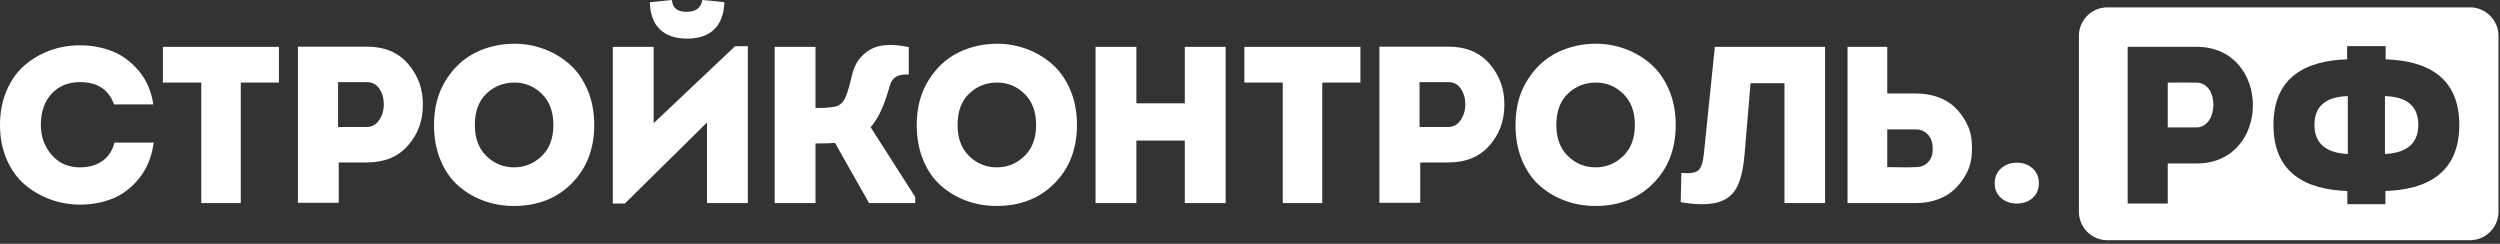 <?xml version="1.0" encoding="UTF-8"?> <svg xmlns="http://www.w3.org/2000/svg" width="646" height="63" viewBox="0 0 646 63" fill="none"><rect x="0" y="0" width="646" height="63" fill="#333333" stroke="none"/><path d="M0 32.347C0 29.002 0.586 25.985 1.758 23.295C2.93 20.604 4.497 18.432 6.458 16.779C8.419 15.127 10.609 13.867 13.031 13.002C15.453 12.137 17.99 11.706 20.643 11.706C23.562 11.706 26.321 12.204 28.917 13.204C31.511 14.204 33.818 15.895 35.836 18.277C37.854 20.662 39.112 23.563 39.612 26.984H29.464C28.118 23.142 25.178 21.218 20.643 21.218C17.605 21.218 15.164 22.227 13.319 24.244C11.474 26.264 10.552 28.944 10.552 32.289C10.552 35.287 11.483 37.864 13.348 40.016C15.212 42.168 17.644 43.244 20.643 43.244C22.909 43.244 24.831 42.707 26.408 41.631C27.984 40.555 29.04 38.959 29.579 36.844H39.727C39.227 40.498 37.978 43.563 35.979 46.041C33.98 48.52 31.683 50.279 29.089 51.318C26.495 52.355 23.679 52.873 20.643 52.873C18.027 52.873 15.5 52.432 13.06 51.547C10.618 50.664 8.419 49.395 6.458 47.743C4.497 46.091 2.93 43.928 1.758 41.255C0.586 38.586 0 35.615 0 32.347Z" fill="white"></path><path d="M52.009 21.333H42.091V12.108H72.075V21.333H62.214V52.471H52.009V21.333Z" fill="white"></path><path d="M87.355 32.809H94.792C96.1 32.809 97.157 32.221 97.964 31.049C98.771 29.877 99.175 28.503 99.175 26.927C99.175 25.389 98.791 24.055 98.021 22.919C97.253 21.785 96.177 21.217 94.792 21.217H87.355V32.809ZM87.528 52.412H76.976V12.051H94.792C99.367 12.051 102.941 13.56 105.517 16.577C108.092 19.595 109.343 23.141 109.265 27.215C109.265 31.213 107.988 34.672 105.431 37.593C102.875 40.515 99.328 41.976 94.792 41.976H87.528V52.412Z" fill="white"></path><path d="M122.699 32.289C122.699 35.711 123.699 38.392 125.699 40.333C127.696 42.273 130.08 43.244 132.848 43.244C135.577 43.244 137.951 42.273 139.969 40.333C141.987 38.392 142.996 35.711 142.996 32.289C142.996 28.868 141.996 26.187 139.997 24.244C137.999 22.304 135.653 21.333 132.964 21.333C130.117 21.333 127.696 22.285 125.699 24.188C123.699 26.091 122.699 28.791 122.699 32.289ZM153.548 32.289C153.548 38.44 151.616 43.467 147.753 47.367C143.889 51.268 138.903 53.219 132.791 53.219C130.06 53.219 127.476 52.777 125.035 51.893C122.593 51.011 120.401 49.721 118.461 48.031C116.52 46.339 114.983 44.139 113.849 41.428C112.715 38.719 112.148 35.672 112.148 32.289C112.148 27.831 113.167 23.976 115.204 20.728C117.241 17.481 119.807 15.097 122.901 13.577C125.996 12.06 129.349 11.301 132.964 11.301C135.577 11.301 138.104 11.753 140.545 12.656C142.987 13.56 145.177 14.857 147.119 16.548C149.059 18.24 150.616 20.44 151.789 23.149C152.961 25.859 153.548 28.907 153.548 32.289Z" fill="white"></path><path d="M170.519 7.583C172.171 9.177 174.497 9.976 177.496 9.976C180.571 9.976 182.924 9.177 184.559 7.583C186.192 5.988 187.067 3.652 187.183 0.576C184.607 0.268 182.704 0.077 181.475 0C181.165 2.037 179.801 3.056 177.38 3.056C174.996 3.056 173.748 2.037 173.632 0L167.924 0.576C168 3.652 168.865 5.988 170.519 7.583ZM158.352 52.585V12.108H168.904V31.828L189.949 11.935H193.237V52.471H182.685V31.656L161.467 52.585H158.352Z" fill="white"></path><path d="M224.565 52.471L215.744 36.901C214.936 37.017 213.264 37.075 210.726 37.075V52.471H200.174V12.108H210.726V27.907C213.84 27.907 215.801 27.696 216.608 27.272C217.453 26.851 218.106 26.072 218.569 24.937C219.03 23.804 219.586 21.853 220.241 19.085C220.932 16.317 222.441 14.243 224.766 12.859C227.092 11.473 230.446 11.244 234.829 12.167V19.257C232.098 19.067 230.465 20.027 229.926 22.141C228.544 27.177 226.89 30.752 224.969 32.867L236.501 50.913V52.471H224.565Z" fill="white"></path><path d="M247.439 32.289C247.439 35.711 248.436 38.392 250.436 40.333C252.433 42.273 254.817 43.244 257.587 43.244C260.315 43.244 262.688 42.273 264.707 40.333C266.724 38.392 267.733 35.711 267.733 32.289C267.733 28.868 266.733 26.187 264.736 24.244C262.736 22.304 260.391 21.333 257.701 21.333C254.855 21.333 252.433 22.285 250.436 24.188C248.436 26.091 247.439 28.791 247.439 32.289ZM278.285 32.289C278.285 38.44 276.355 43.467 272.491 47.367C268.628 51.268 263.641 53.219 257.528 53.219C254.797 53.219 252.213 52.777 249.772 51.893C247.331 51.011 245.14 49.721 243.2 48.031C241.257 46.339 239.72 44.139 238.587 41.428C237.452 38.719 236.885 35.672 236.885 32.289C236.885 27.831 237.903 23.976 239.943 20.728C241.977 17.481 244.544 15.097 247.639 13.577C250.732 12.06 254.087 11.301 257.701 11.301C260.315 11.301 262.841 11.753 265.283 12.656C267.724 13.56 269.915 14.857 271.856 16.548C273.797 18.24 275.353 20.44 276.528 23.149C277.699 25.859 278.285 28.907 278.285 32.289Z" fill="white"></path><path d="M316.706 52.471H306.153V36.325H293.642V52.471H283.09V12.108H293.642V26.696H306.153V12.108H316.706V52.471Z" fill="white"></path><path d="M331.465 21.333H321.548V12.108H351.532V21.333H341.671V52.471H331.465V21.333Z" fill="white"></path><path d="M366.812 32.809H374.251C375.557 32.809 376.615 32.221 377.421 31.049C378.228 29.877 378.632 28.503 378.632 26.927C378.632 25.389 378.248 24.055 377.479 22.919C376.711 21.785 375.633 21.217 374.251 21.217H366.812V32.809ZM366.985 52.412H356.435V12.051H374.251C378.825 12.051 382.399 13.56 384.975 16.577C387.549 19.595 388.799 23.141 388.723 27.215C388.723 31.213 387.444 34.672 384.889 37.593C382.332 40.515 378.784 41.976 374.251 41.976H366.985V52.412Z" fill="white"></path><path d="M402.157 32.289C402.157 35.711 403.156 38.392 405.156 40.333C407.153 42.273 409.537 43.244 412.305 43.244C415.034 43.244 417.408 42.273 419.425 40.333C421.444 38.392 422.452 35.711 422.452 32.289C422.452 28.868 421.453 26.187 419.454 24.244C417.456 22.304 415.11 21.333 412.42 21.333C409.574 21.333 407.153 22.285 405.156 24.188C403.156 26.091 402.157 28.791 402.157 32.289ZM433.004 32.289C433.004 38.44 431.073 43.467 427.21 47.367C423.346 51.268 418.36 53.219 412.248 53.219C409.516 53.219 406.933 52.777 404.492 51.893C402.05 51.011 399.86 49.721 397.92 48.031C395.977 46.339 394.44 44.139 393.305 41.428C392.17 38.719 391.605 35.672 391.605 32.289C391.605 27.831 392.622 23.976 394.661 20.728C396.697 17.481 399.264 15.097 402.358 13.577C405.452 12.06 408.806 11.301 412.42 11.301C415.034 11.301 417.561 11.753 420.002 12.656C422.444 13.56 424.633 14.857 426.576 16.548C428.516 18.24 430.072 20.44 431.246 23.149C432.418 25.859 433.004 28.907 433.004 32.289Z" fill="white"></path><path d="M452.34 21.506L450.784 40.016C450.438 43.936 449.717 46.84 448.621 48.723C447.526 50.607 445.814 51.828 443.49 52.384C441.164 52.94 438.1 52.894 434.293 52.239L434.466 44.686C436.694 44.878 438.166 44.648 438.877 43.995C439.589 43.342 440.06 41.9 440.29 39.67L443.116 12.108H471.6V52.471H461.105V21.506H452.34Z" fill="white"></path><path d="M495.105 33.443H487.666V43.187C488.204 43.187 488.973 43.197 489.972 43.216C490.972 43.236 491.894 43.244 492.74 43.244C493.585 43.244 494.374 43.225 495.105 43.187C496.218 43.187 497.161 42.851 497.93 42.177C498.698 41.507 499.16 40.688 499.313 39.728C499.466 38.768 499.449 37.816 499.256 36.873C499.062 35.931 498.593 35.124 497.844 34.452C497.093 33.78 496.18 33.443 495.105 33.443ZM487.666 12.108V24.159H495.105C497.18 24.159 499.082 24.476 500.812 25.109C502.544 25.744 503.974 26.609 505.108 27.705C506.241 28.801 507.202 30.06 507.992 31.483C508.78 32.904 509.26 34.395 509.433 35.952C509.606 37.508 509.606 39.064 509.433 40.62C509.26 42.177 508.78 43.668 507.992 45.089C507.202 46.512 506.241 47.771 505.108 48.867C503.974 49.961 502.544 50.837 500.812 51.489C499.082 52.144 497.18 52.471 495.105 52.471H477.402V12.108H487.666Z" fill="white"></path><path d="M521.137 52.594C519.522 52.594 518.168 52.114 517.072 51.154C515.977 50.192 515.428 48.924 515.428 47.348C515.428 45.771 515.977 44.494 517.072 43.514C518.168 42.534 519.522 42.043 521.137 42.043C522.789 42.043 524.154 42.534 525.23 43.514C526.306 44.494 526.845 45.771 526.845 47.348C526.845 48.924 526.306 50.192 525.23 51.154C524.154 52.114 522.789 52.594 521.137 52.594Z" fill="white"></path><path fill-rule="evenodd" clip-rule="evenodd" d="M598.048 32.286C598.048 38.071 602.447 39.577 606.671 39.807V24.82C602.215 24.995 598.048 26.499 598.048 32.286Z" fill="white"></path><path fill-rule="evenodd" clip-rule="evenodd" d="M567.556 21.349C565.125 21.291 562.521 21.349 560.149 21.349C560.149 24.647 560.149 29.623 560.149 32.921H567.556C573.227 32.921 573.573 21.407 567.556 21.349Z" fill="white"></path><path fill-rule="evenodd" clip-rule="evenodd" d="M616.391 49.355V52.769H606.555V49.355C596.081 49.007 587.459 44.899 587.459 32.286C587.459 19.729 596.023 15.679 606.496 15.331V11.919H616.449V15.331C626.921 15.679 635.484 19.729 635.484 32.286C635.484 44.899 626.863 49.007 616.391 49.355ZM567.613 42.238H560.149V52.594C556.677 52.594 553.205 52.594 549.792 52.594C549.792 39.112 549.792 25.631 549.792 12.091C555.636 12.091 561.653 12.091 567.613 12.091C586.997 12.15 586.997 42.238 567.613 42.238ZM638.267 1.904H544.528C540.496 1.904 537.188 5.211 537.188 9.244V54.728C537.188 58.762 540.492 62.07 544.528 62.07H638.267C642.304 62.07 645.608 58.766 645.608 54.728V9.244C645.608 5.208 642.3 1.904 638.267 1.904Z" fill="white"></path><path fill-rule="evenodd" clip-rule="evenodd" d="M616.274 24.82V39.807C620.498 39.577 624.894 38.071 624.894 32.286C624.894 26.499 620.729 24.995 616.274 24.82Z" fill="white"></path></svg> 